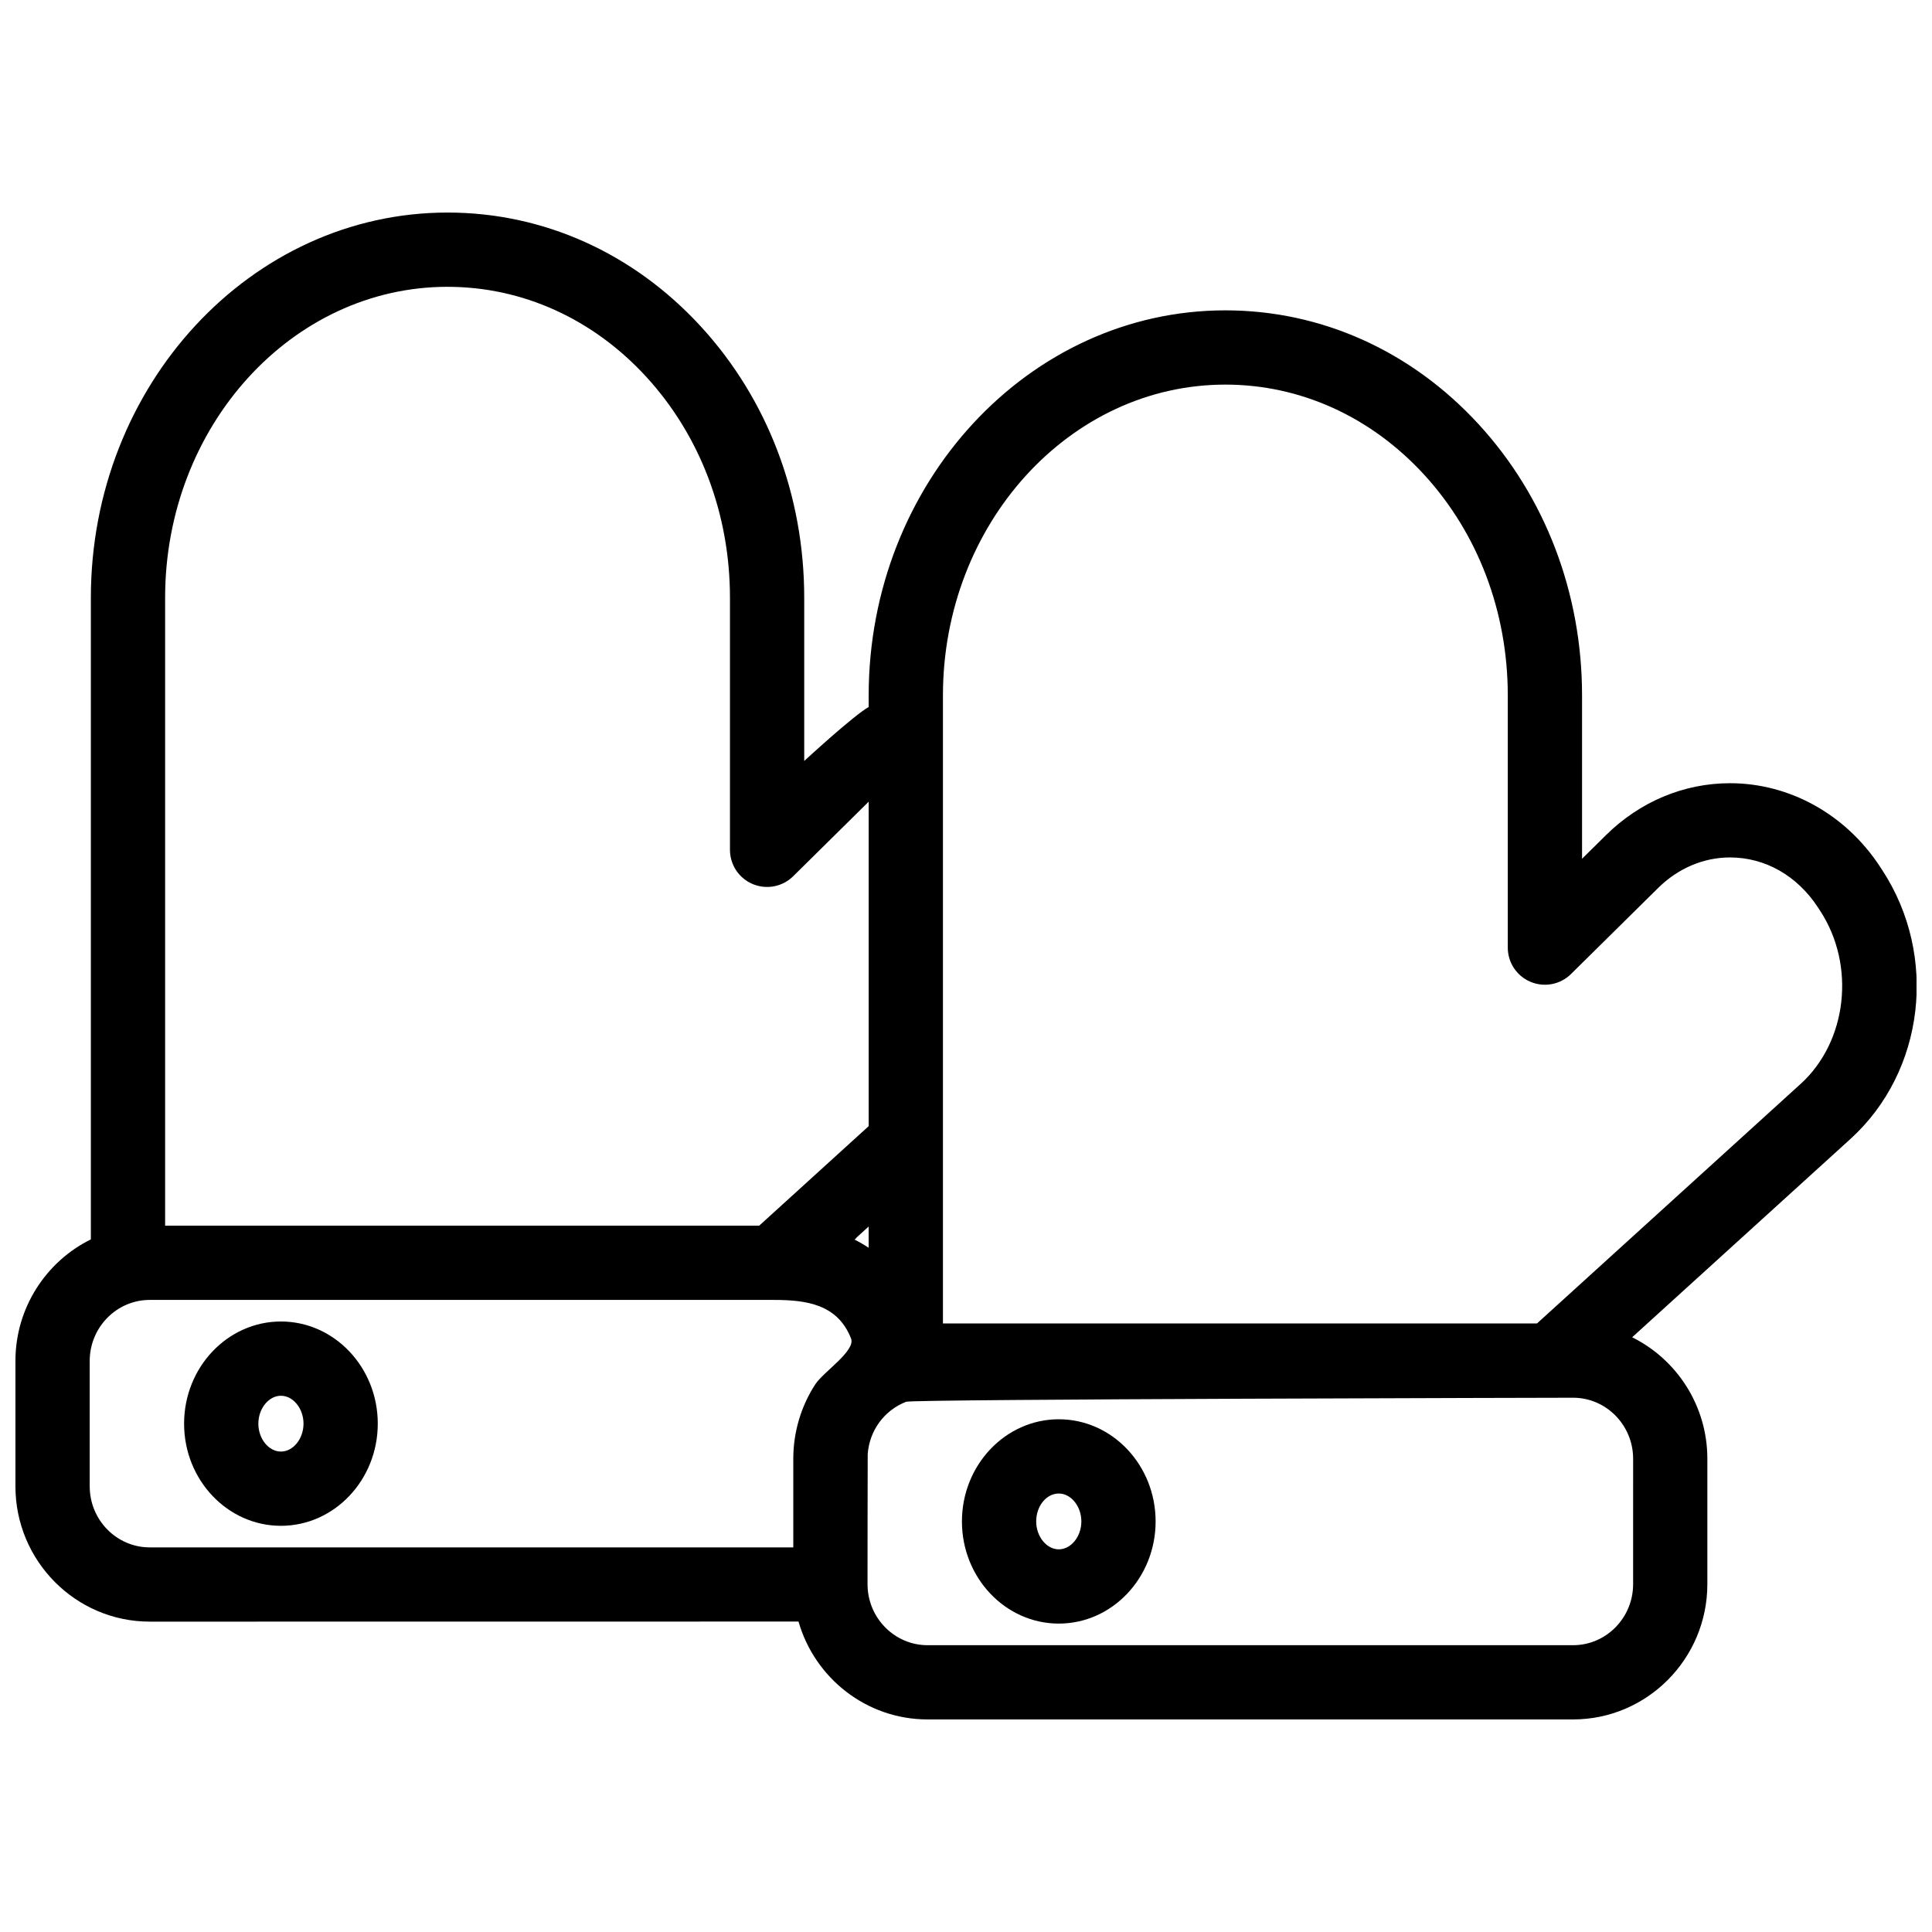 <?xml version="1.0" encoding="UTF-8"?>
<!-- The Best Svg Icon site in the world: iconSvg.co, Visit us! https://iconsvg.co -->
<svg width="800px" height="800px" version="1.1" viewBox="144 144 512 512" xmlns="http://www.w3.org/2000/svg">
 <defs>
  <clipPath id="a">
   <path d="m148.09 200h503.81v400h-503.81z"/>
  </clipPath>
 </defs>
 <path d="m218.45 494.21c-14.152 0-25.664 12.145-25.664 27.074s11.512 27.074 25.664 27.074 25.664-12.145 25.664-27.074c0-14.926-11.512-27.074-25.664-27.074zm0 34.469c-3.246 0-5.984-3.387-5.984-7.394s2.742-7.394 5.984-7.394c3.246 0 5.984 3.387 5.984 7.394 0 4.012-2.742 7.394-5.984 7.394z"/>
 <g clip-path="url(#a)">
  <path d="m642.83 374.61-0.59-0.902c-9.066-13.871-23.938-22.148-39.777-22.148-12.207 0-23.879 4.887-32.863 13.762l-6.34 6.262v-43.266c0-27.109-9.727-52.637-27.395-71.875-17.891-19.473-41.73-30.195-67.137-30.195-52.117 0-94.52 45.789-94.52 102.07v3.051c-3.887 2.133-17.082 14.297-17.082 14.297v-43.266c0-27.109-9.727-52.637-27.391-71.875-17.879-19.473-41.723-30.195-67.137-30.195-52.117 0-94.52 45.789-94.52 102.07v170.05c-11.824 5.84-19.988 18.09-19.988 32.227v33.219c0 19.773 15.969 35.855 35.594 35.855 0 0 171.64-0.012 171.93-0.02 4.281 14.961 17.988 25.938 34.199 25.938h171.06c19.629 0 35.594-16.086 35.594-35.855v-33.219c0-14.117-8.137-26.348-19.93-32.199 15.152-13.77 39.078-35.508 57.879-52.586 19.652-17.871 23.266-48.488 8.41-71.203zm-272.41 97.871c1.207-1.098 2.477-2.254 3.785-3.441v5.633c-1.215-0.805-2.481-1.543-3.785-2.191 1.203-1.094 0.172 0.086 0 0zm-107.82-252.47c19.84 0 38.535 8.461 52.641 23.824 14.32 15.598 22.207 36.398 22.207 58.566v66.812c0 3.969 2.383 7.551 6.047 9.078 3.66 1.531 7.887 0.711 10.707-2.078l20.008-19.758v85.984c-12.98 11.805-24.039 21.855-29.012 26.375l-157.44 0.004v-166.42c0-45.43 33.574-82.391 74.84-82.391zm-94.828 317.89v-33.219c0-8.926 7.141-16.188 15.914-16.188h165.32c8.641 0 16.961 1.098 20.531 10.23 1.266 3.242-7.316 8.848-9.426 12.062-3.844 5.852-5.883 12.812-5.883 19.812v23.477h-170.54c-8.773 0-15.914-7.258-15.914-16.176zm409.02 25.918c0 8.922-7.141 16.176-15.914 16.176h-171.06c-8.773 0-15.914-7.258-15.914-16.176 0 0 0.016-34.059 0.047-34.477 0.461-6.223 4.344-11.574 10.18-13.859 1.793-0.711 176.75-1.07 176.75-1.07 8.773 0 15.914 7.262 15.914 16.188zm44.391-132.57c-25.293 22.973-59.863 54.395-69.863 63.48l-157.43-0.004v-166.41c0-45.43 33.574-82.391 74.84-82.391 19.828 0 38.523 8.461 52.641 23.824 14.32 15.598 22.207 36.398 22.207 58.566v66.812c0 3.969 2.383 7.551 6.047 9.078s7.887 0.711 10.707-2.078l23.098-22.809c5.277-5.215 12.039-8.086 19.035-8.086 9.312 0 17.805 4.824 23.301 13.234l0.59 0.902c9.469 14.48 7.195 34.633-5.168 45.883z"/>
 </g>
 <path d="m424.59 520.12c-14.152 0-25.668 12.148-25.668 27.078 0 14.926 11.516 27.07 25.668 27.07 14.148 0 25.66-12.145 25.66-27.07 0-14.93-11.512-27.078-25.66-27.078zm0 34.469c-3.246 0-5.988-3.383-5.988-7.391 0-4.078 2.688-7.398 5.988-7.398 3.242 0 5.981 3.391 5.981 7.398s-2.742 7.391-5.981 7.391z"/>
</svg>